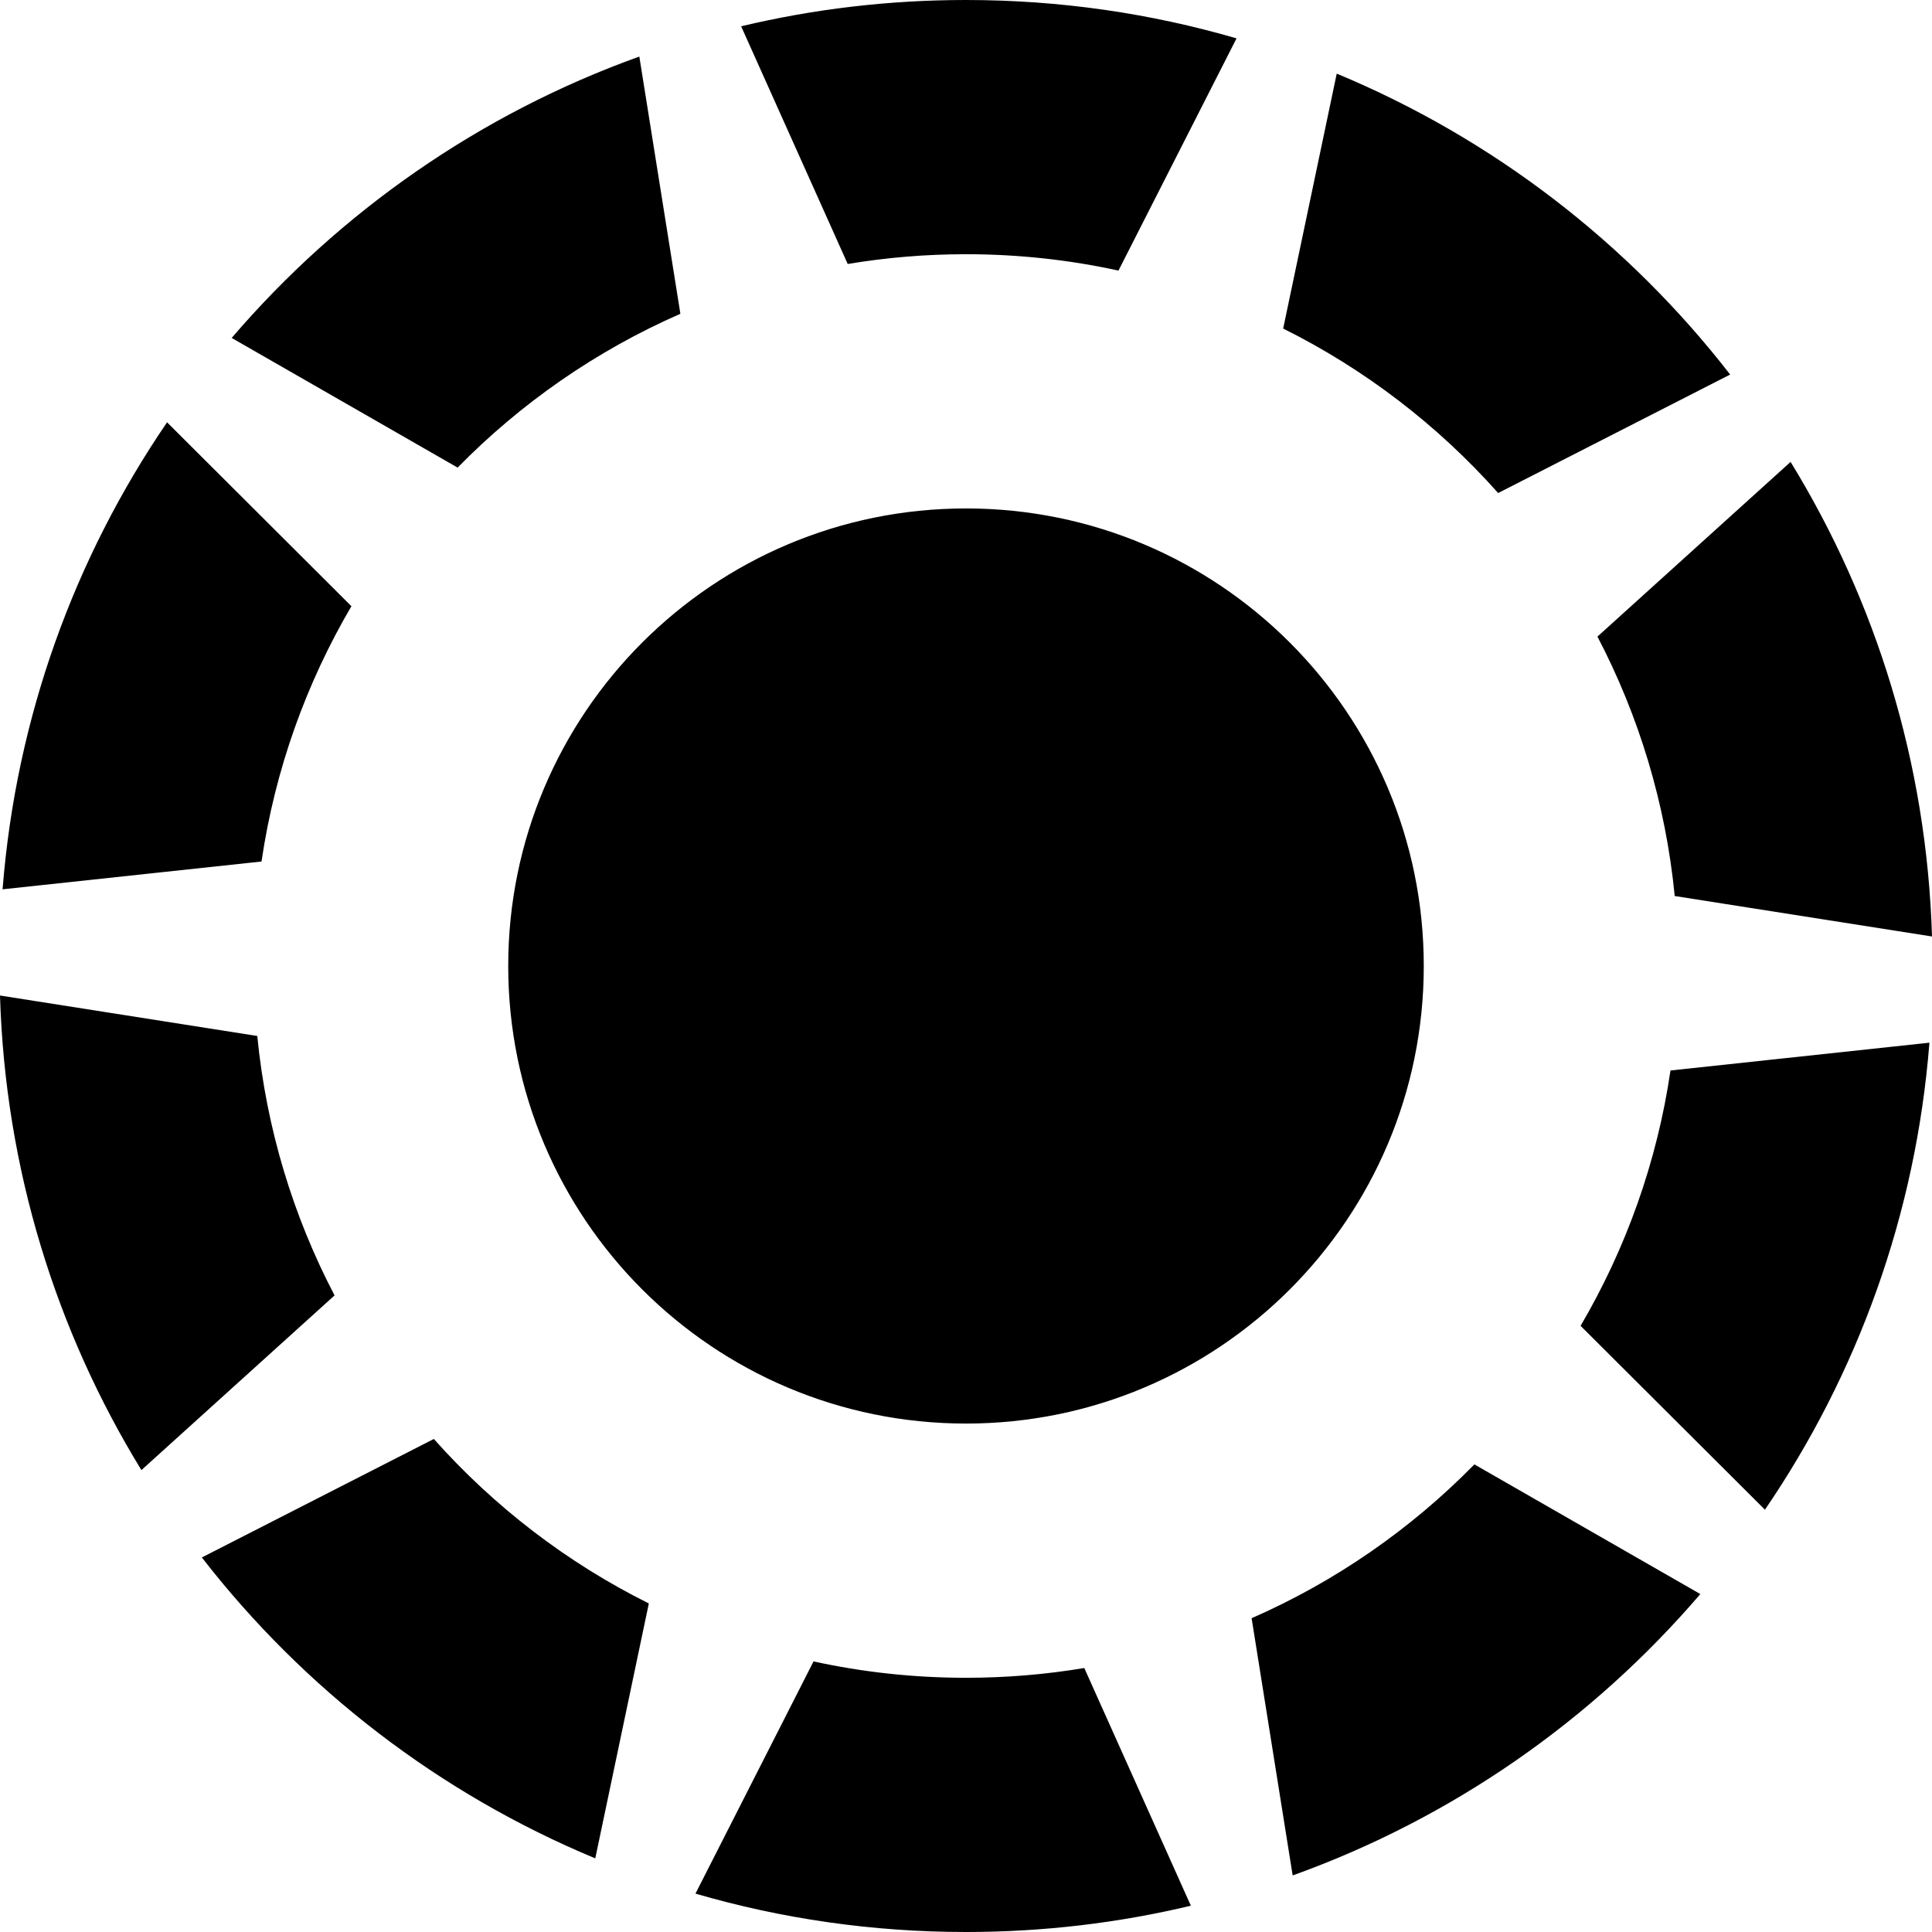 <?xml version="1.0" encoding="UTF-8"?>
<svg width="36px" height="36px" viewBox="0 0 36 36" version="1.1" xmlns="http://www.w3.org/2000/svg" xmlns:xlink="http://www.w3.org/1999/xlink">
    <title>icon - JARVIS </title>
    <g id="Page-1" stroke="none" stroke-width="1" fill="none" fill-rule="evenodd">
        <g id="New-Campaign-Builder" transform="translate(-36, -36)" fill="#000000" fill-rule="nonzero">
            <g id="Global-Navigation" transform="translate(0, -0)">
                <g id="icon---JARVIS-" transform="translate(36, 36)">
                    <path d="M18,9.474 C22.711,9.474 26.53,13.291 26.53,18 C26.53,22.709 22.711,26.526 18,26.526 C13.289,26.526 9.47,22.709 9.47,18 C9.47,13.291 13.289,9.474 18,9.474 Z M18,0 C19.75,0 21.441,0.249 23.041,0.715 L20.841,5.042 C19.926,4.842 18.975,4.737 18,4.737 C17.249,4.737 16.513,4.799 15.796,4.919 L13.81,0.49 C15.155,0.169 16.558,0 18,0 Z M18,36 C16.25,36 14.559,35.751 12.959,35.285 L15.159,30.958 C16.074,31.158 17.025,31.263 18,31.263 C18.751,31.263 19.487,31.201 20.204,31.081 L22.19,35.51 C20.845,35.831 19.442,36 18,36 Z M24.908,1.372 C27.815,2.58 30.337,4.527 32.239,6.979 L27.916,9.187 C26.794,7.926 25.435,6.881 23.91,6.122 L24.908,1.372 Z M33.365,8.607 C34.952,11.195 35.903,14.215 36,17.45 L31.206,16.696 C31.037,14.966 30.535,13.333 29.766,11.862 L33.365,8.607 Z M31.683,29.703 C29.669,32.054 27.059,33.879 24.087,34.946 L23.322,30.153 C24.887,29.468 26.294,28.489 27.473,27.287 L31.683,29.703 Z M35.952,19.429 C35.7,22.64 34.605,25.615 32.887,28.131 L29.452,24.705 C30.294,23.269 30.875,21.662 31.127,19.947 L35.952,19.429 Z M11.092,34.628 C8.185,33.42 5.663,31.473 3.761,29.021 L8.084,26.813 C9.206,28.074 10.565,29.119 12.09,29.878 L11.092,34.628 Z M2.635,27.393 C1.048,24.805 0.097,21.785 0,18.55 L4.794,19.304 C4.963,21.034 5.465,22.667 6.234,24.138 L2.635,27.393 Z M0.048,16.571 C0.3,13.36 1.395,10.385 3.113,7.869 L6.548,11.296 C5.706,12.731 5.125,14.338 4.873,16.053 L0.048,16.571 Z M4.317,6.297 C6.331,3.947 8.941,2.121 11.913,1.054 L12.678,5.847 C11.113,6.532 9.706,7.511 8.527,8.713 L4.317,6.297 Z" id="icon---JARVIS"></path>
                </g>
            </g>
        </g>
    </g>
</svg>